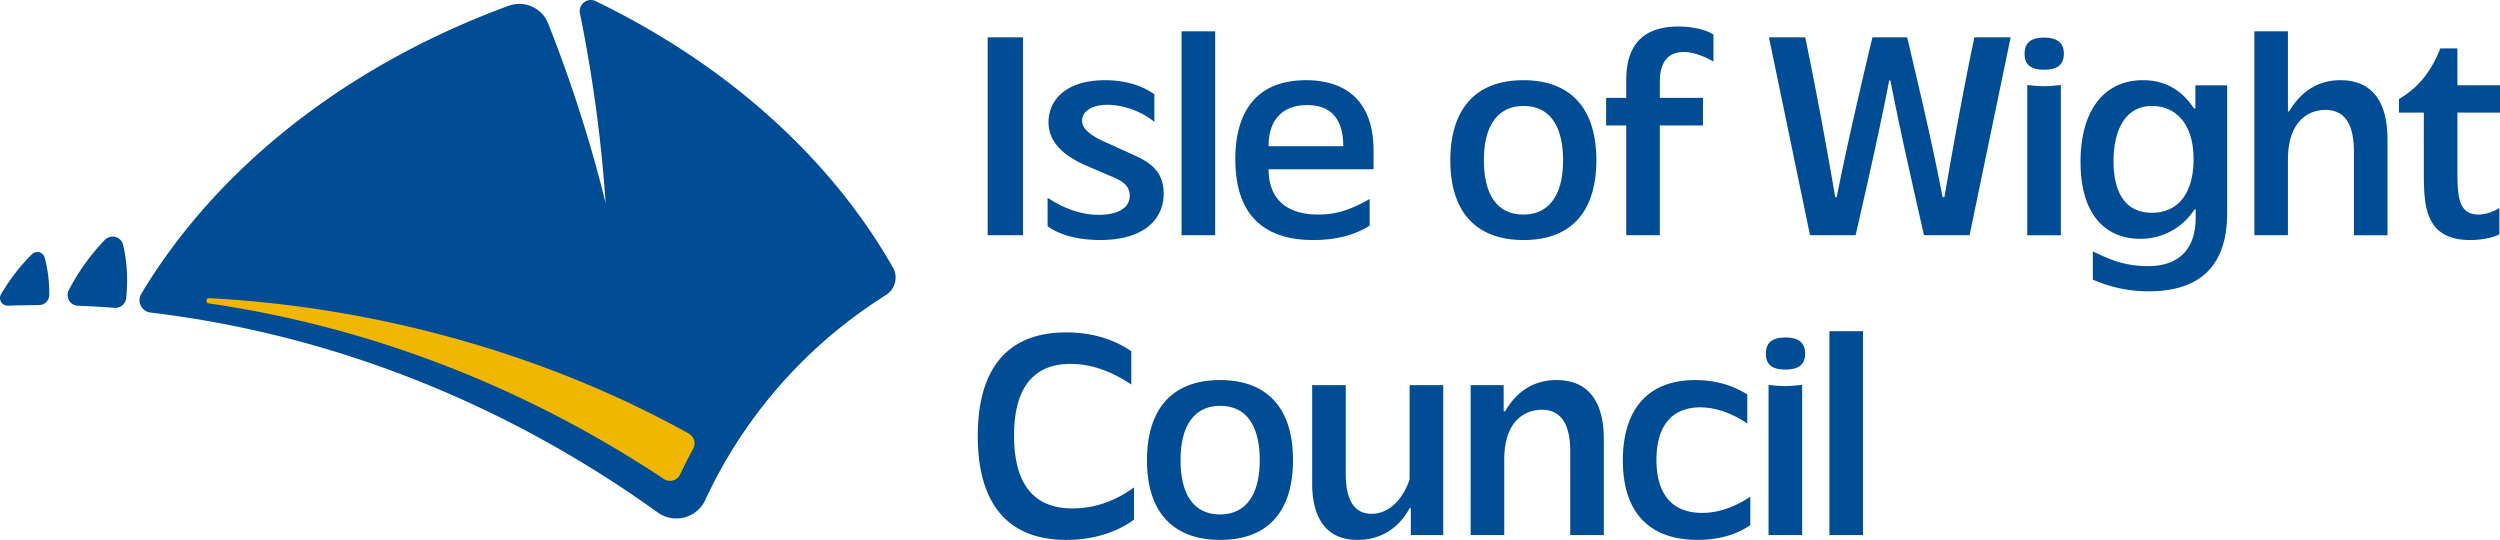 <svg xmlns="http://www.w3.org/2000/svg" width="500" height="108">
  <path fill="#004d95" d="M20.96 47.987c-2.957 3.048-5.46 6.675-7.195 10.02-.726 1.397.248 3.083 1.82 3.144 2.458.095 4.907.234 7.346.412a2.162 2.162 0 0 0 2.31-1.954c.459-4.528-.04-8.187-.613-10.629-.394-1.673-2.47-2.226-3.667-.993M9.86 58.973c.02-3.21-.463-5.76-.921-7.442a1.524 1.524 0 0 0-2.543-.692c-2.441 2.393-4.57 5.25-6.189 8.012-.602 1.03.177 2.326 1.368 2.281 1.643-.06 4.415-.102 6.277-.126 1.112-.014 2-.92 2.007-2.033M115.984 2.662a288.273 288.273 0 0 1 5.145 37.951 278.989 278.989 0 0 0-11.511-35.945c-1.242-3.129-4.764-4.662-7.923-3.5-32.18 11.817-58.252 32.27-73.441 57.599-.922 1.537.047 3.527 1.827 3.74 37.108 4.459 71.623 18.553 101.485 39.997 3.24 2.325 7.796 1.128 9.478-2.488a96.116 96.116 0 0 1 13.053-20.726c6.67-8.088 14.457-14.843 23.089-20.287 1.852-1.169 2.493-3.58 1.41-5.483-12.613-22.147-33.469-40.723-59.48-53.295-1.647-.797-3.498.645-3.132 2.437m249.9 63.575h6.717v40.782h-6.717zm-8.814 10.975c1.078 0 2.218-.12 3.357-.24v30.047h-6.717V76.972c.961.12 2.04.24 3.36.24m0-9.716c2.699 0 3.957 1.08 3.957 3.238 0 2.039-1.138 3.18-3.957 3.18-2.52 0-3.9-.9-3.9-3.18 0-1.918.96-3.238 3.9-3.238m-32.5 24.59c0-9.777 4.62-16.073 14.514-16.073 3.539 0 7.137.84 10.376 2.879v5.817c-2.699-1.86-6.057-3.239-9.416-3.239-4.977 0-8.755 2.94-8.755 10.495 0 6.357 2.699 10.616 9.175 10.616 3.058 0 6.358-1.08 9.595-3.239v5.698c-2.458 1.68-5.936 2.939-10.555 2.939-8.697 0-14.934-4.558-14.934-15.893m-30.435-15.054h6.597v5.217h.3c2.159-3.718 5.457-6.236 10.256-6.236 5.637 0 9.476 3.358 9.476 11.874v19.131h-6.716V90.287c0-5.038-1.562-8.336-5.699-8.336-3.118 0-7.497 1.977-7.497 9.955v15.112h-6.717zm-31.702 19.732V77.03h6.719v17.513c0 2.639.238 8.217 5.157 8.217 4.017 0 6.597-3.718 7.616-6.897V77.031h6.717v29.988h-6.476v-5.399h-.241c-1.918 3.6-5.337 6.359-10.434 6.359-8.038 0-9.058-7.197-9.058-11.215m-18.404 6.117c4.797 0 7.916-3.48 7.916-10.855 0-6.118-2.159-10.857-7.916-10.857-4.799 0-7.917 3.48-7.917 10.857 0 6.056 2.098 10.855 7.917 10.855m-14.634-10.855c0-9.176 4.137-16.014 14.634-16.014 8.755 0 14.572 4.918 14.572 16.014 0 9.176-4.077 15.952-14.572 15.952-8.757 0-14.634-4.858-14.634-15.952m-33.843-4.859c0-12.415 5.098-20.691 17.693-20.691 4.557 0 9.115 1.08 13.014 3.778v6.658c-3.9-2.638-7.976-4.139-12.174-4.139-6.718 0-11.276 4.02-11.276 14.335 0 8.757 3.239 14.573 11.634 14.573 3.779 0 7.978-1.019 12.356-4.197v6.417c-2.88 2.218-7.617 4.079-13.554 4.079-10.377 0-17.693-5.76-17.693-20.813m289.215-53.076V22.517h-4.978v-2.7c3.717-2.218 6.297-5.158 8.276-10.135h3.419v7.376H500v5.459h-8.516v11.155c0 5.157 0 9.236 4.2 9.236 1.378 0 2.877-.48 4.197-1.32v5.278c-.9.48-3.059 1.14-5.819 1.14-9.295 0-9.295-7.198-9.295-13.915M450.871 6.263h6.717v16.014h.24c2.22-3.72 5.458-6.237 10.257-6.237 5.576 0 9.415 3.358 9.415 11.874v19.132h-6.716V30.312c0-5.036-1.562-8.336-5.699-8.336-3.118 0-7.497 1.98-7.497 9.956v15.114h-6.717zM430.38 42.548c5.877 0 8.336-4.738 8.336-10.735 0-7.198-3.717-10.616-8.276-10.616-5.578 0-7.736 5.098-7.736 11.095 0 4.2 1.138 10.256 7.676 10.256m-11.815 13.374v-5.637c3.3 1.558 6.238 2.938 11.036 2.938 5.997 0 9.535-3.18 9.535-9.716v-1.62h-.24a12.787 12.787 0 0 1-10.795 5.879c-6.598 0-11.994-4.319-11.994-15.415 0-10.133 4.617-16.312 12.474-16.312 4.018 0 7.557 1.62 10.195 5.637h.3V17.06h6.357v25.43c0 6.056-1.558 15.772-15.653 15.772-4.558 0-8.157-1.019-11.215-2.34m-9.75-38.682c1.077 0 2.218-.12 3.357-.24v30.047h-6.717V16.999c.96.12 2.039.24 3.36.24m0-9.716c2.698 0 3.956 1.08 3.956 3.238 0 2.039-1.137 3.18-3.957 3.18-2.519 0-3.899-.9-3.899-3.18 0-1.918.96-3.238 3.9-3.238m-55.026-.06h7.257c2.16 10.436 4.138 21.11 5.997 31.966h.3c2.04-10.315 4.558-21.05 7.138-31.966h6.956c2.458 10.495 5.038 21.23 7.077 31.966h.36c1.799-10.375 3.719-21.05 5.998-31.966h7.257l-8.217 39.582h-9.117c-2.579-11.454-4.738-20.81-6.717-30.946h-.24c-1.918 9.837-4.017 19.132-6.716 30.946h-9.117zm-11.094-.54v5.397c-1.2-.72-3.719-1.918-5.937-1.918-4.797 0-4.797 4.678-4.797 6.297v2.879h8.635v5.517h-8.635v21.95h-6.717v-21.95h-4.02v-5.517h4.02v-2.879c0-3.36.06-11.395 10.434-11.395 2.879 0 5.637.66 7.017 1.62m-37.999 35.984c4.799 0 7.917-3.48 7.917-10.855 0-6.118-2.16-10.857-7.917-10.857-4.797 0-7.917 3.48-7.917 10.857 0 6.056 2.1 10.855 7.917 10.855m-14.634-10.855c0-9.176 4.139-16.014 14.634-16.014 8.757 0 14.574 4.918 14.574 16.014 0 9.176-4.077 15.952-14.574 15.952-8.755 0-14.634-4.858-14.634-15.952m-21.409-2.82c0-4.856-1.979-8.215-7.197-8.215-4.438 0-7.736 2.398-7.736 8.215zm-21.59 2.579c0-9.355 4.138-15.773 14.152-15.773 8.218 0 13.495 4.439 13.495 14.034v3.779h-20.99c0 5.457 3.058 9.056 9.955 9.056 3.36 0 6.297-.84 10.256-3.119v5.337c-2.7 1.74-6.418 2.88-11.275 2.88-9.296 0-15.594-4.438-15.594-16.194M236.316 6.263h6.717v40.783h-6.717zm-26.797 38.984v-5.698c3.419 2.28 6.897 3.418 10.256 3.418 3.118 0 6.177-1.018 6.177-3.838 0-2.22-1.92-3.177-4.079-4.019-2.218-.959-4.077-1.738-5.398-2.337-3.417-1.62-6.776-4.139-6.776-8.338 0-4.317 3.36-8.396 11.334-8.396 3.54 0 7.078.84 9.837 2.82v5.516c-2.46-2.04-6.118-3.418-9.416-3.418-2.879 0-5.038 1.2-5.038 3.18 0 1.737 1.92 3.117 4.978 4.436l5.159 2.34c2.879 1.32 6.177 2.938 6.177 7.796 0 5.279-4.079 9.296-12.716 9.296-3.778 0-7.796-.779-10.495-2.758M197.531 7.463h7.076v39.583h-7.076z"/>
  <path fill="#f0b600" d="M41.735 60.68c32.912 4.786 63.724 17.012 91.031 35.113 1.133.752 2.67.34 3.25-.888.826-1.75 1.702-3.476 2.63-5.18a2.227 2.227 0 0 0-.876-3.003C109.494 70.98 75.668 61.428 41.836 59.628c-.674-.036-.769.956-.101 1.052"/>
</svg>
